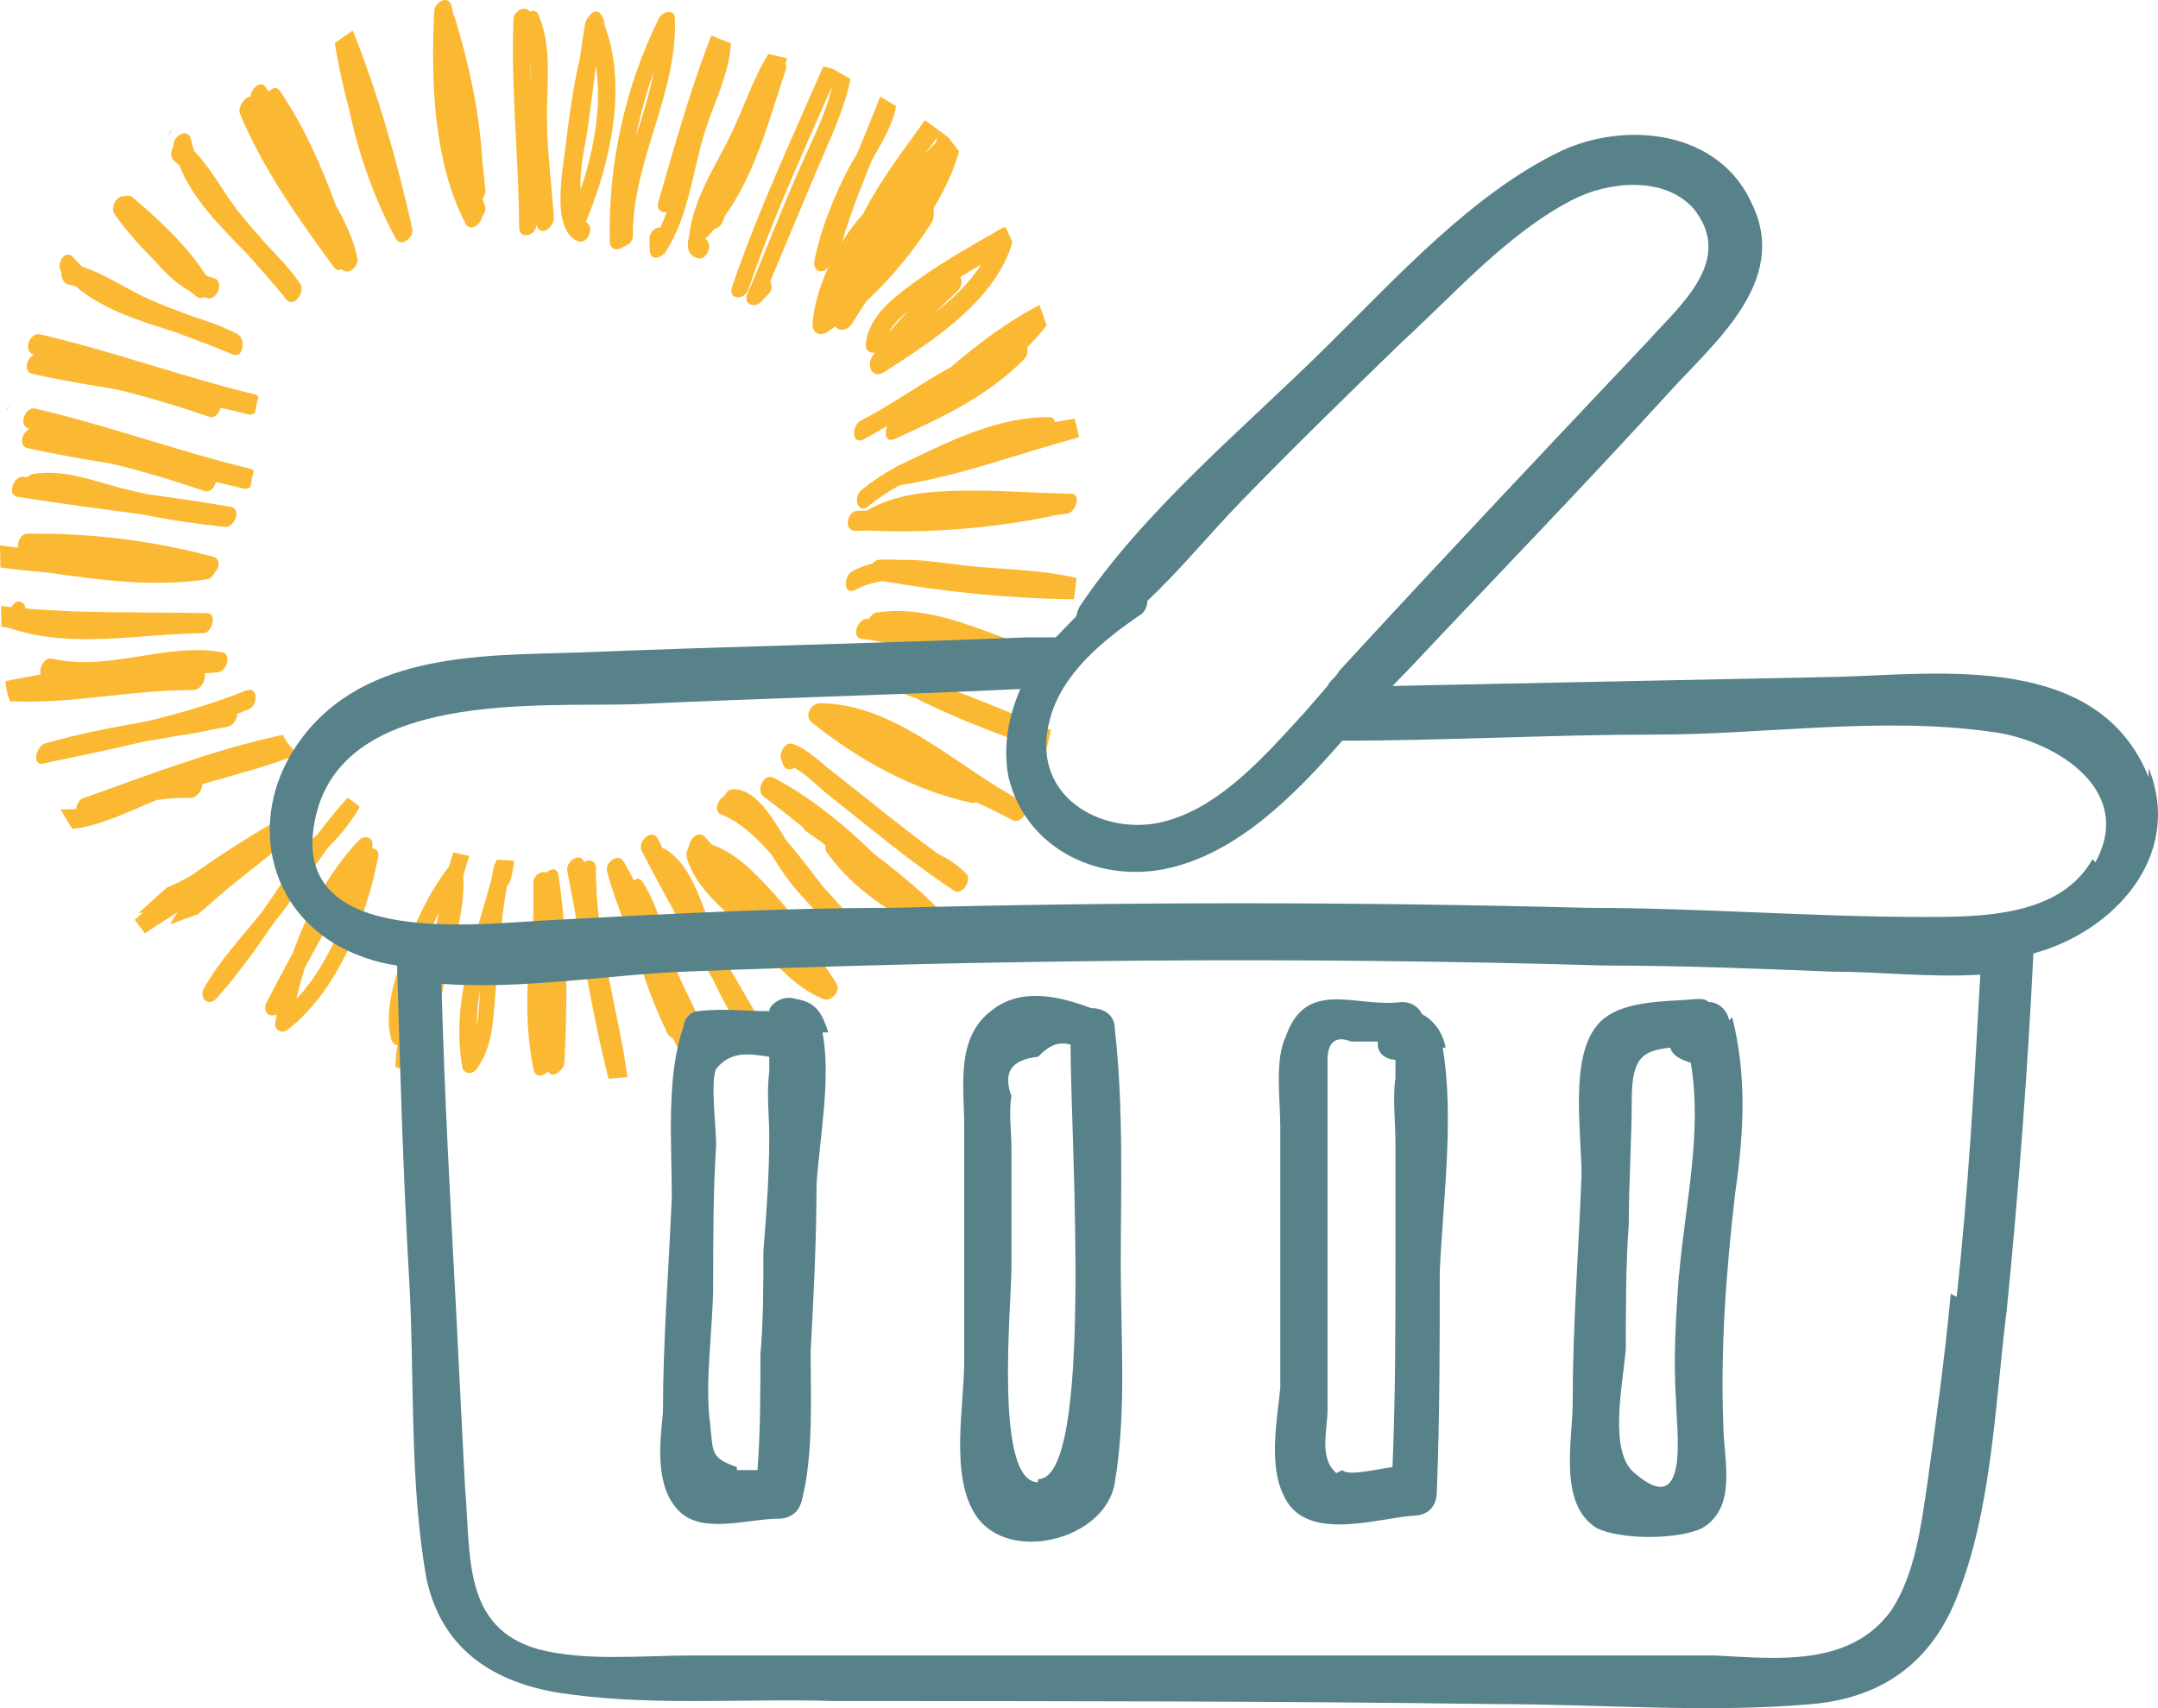 <svg width="48" height="38" viewBox="0 0 48 38" fill="none" xmlns="http://www.w3.org/2000/svg">
<path d="M0.213 9.003C0.213 9.003 0.21 9.007 0.208 9.008C0.195 9.025 0.183 9.04 0.17 9.057C0.162 9.075 0.152 9.092 0.142 9.11C0.145 9.113 0.147 9.118 0.15 9.122C0.17 9.082 0.191 9.042 0.211 9.003" fill="#CFC7C2"/>
<path d="M3.834 2.869C3.834 2.869 3.83 2.874 3.829 2.875C3.814 2.894 3.799 2.912 3.785 2.93C3.775 2.95 3.764 2.972 3.754 2.992C3.757 2.997 3.761 3 3.762 3.005C3.787 2.958 3.81 2.913 3.834 2.867" fill="#CFC7C2"/>
<path d="M7.948 5.734C7.857 5.314 7.678 4.933 7.468 4.565C7.146 3.673 6.754 2.804 6.223 2.018C6.153 1.915 6.054 1.956 5.979 2.038C5.954 2.005 5.931 1.97 5.906 1.936C5.79 1.776 5.584 1.973 5.569 2.154C5.436 2.153 5.282 2.397 5.337 2.527C5.851 3.766 6.64 4.866 7.425 5.943C7.48 6.018 7.541 6.022 7.598 5.988L7.605 5.995C7.762 6.142 7.986 5.909 7.948 5.734Z" fill="#FBB832"/>
<path d="M4.752 6.185C4.697 6.172 4.643 6.153 4.589 6.133C4.153 5.464 3.565 4.915 2.961 4.399C2.899 4.345 2.833 4.344 2.776 4.369C2.607 4.325 2.439 4.612 2.551 4.768C2.815 5.138 3.112 5.476 3.432 5.789C3.665 6.063 3.924 6.311 4.218 6.475C4.271 6.516 4.322 6.556 4.375 6.598C4.433 6.641 4.486 6.638 4.533 6.609C4.56 6.618 4.586 6.628 4.614 6.634C4.835 6.688 5.001 6.248 4.752 6.188" fill="#FBB832"/>
<path d="M5.645 10.478C5.625 10.455 5.598 10.437 5.562 10.427C3.953 10.037 2.395 9.461 0.782 9.09C0.559 9.038 0.395 9.478 0.644 9.536L0.659 9.539C0.489 9.614 0.401 9.921 0.616 9.969C1.232 10.109 1.854 10.214 2.478 10.314C3.179 10.483 3.871 10.693 4.551 10.925C4.668 10.964 4.773 10.848 4.8 10.723C5.009 10.768 5.216 10.818 5.424 10.871C5.477 10.885 5.525 10.87 5.567 10.838C5.588 10.716 5.615 10.597 5.645 10.477" fill="#FBB832"/>
<path d="M5.748 8.825C5.728 8.802 5.702 8.783 5.665 8.773C4.056 8.384 2.499 7.808 0.885 7.437C0.663 7.385 0.498 7.824 0.747 7.883L0.762 7.886C0.593 7.961 0.505 8.267 0.719 8.316C1.335 8.455 1.958 8.56 2.582 8.66C3.283 8.83 3.975 9.04 4.654 9.271C4.772 9.311 4.877 9.195 4.903 9.07C5.112 9.115 5.32 9.165 5.527 9.218C5.581 9.231 5.629 9.216 5.67 9.185C5.692 9.063 5.718 8.943 5.748 8.823" fill="#FBB832"/>
<path d="M0 12.132C0.003 12.296 0.007 12.46 0.01 12.624C0.347 12.671 0.686 12.706 1.024 12.733C2.213 12.902 3.407 13.069 4.601 12.887C4.674 12.876 4.732 12.819 4.768 12.749C4.881 12.634 4.918 12.431 4.735 12.383C3.384 12.023 2.006 11.855 0.608 11.873C0.467 11.875 0.379 12.052 0.4 12.183C0.266 12.165 0.133 12.148 0 12.133" fill="#FBB832"/>
<path d="M4.938 14.509C3.668 14.289 2.422 14.947 1.161 14.652C0.991 14.612 0.857 14.857 0.91 15.002C0.661 15.047 0.412 15.093 0.163 15.145C0.148 15.148 0.131 15.155 0.116 15.165C0.128 15.241 0.141 15.32 0.156 15.396C0.176 15.464 0.198 15.531 0.219 15.599C1.587 15.671 2.932 15.341 4.299 15.351C4.466 15.351 4.596 15.108 4.551 14.98C4.651 14.972 4.749 14.963 4.846 14.955C5.037 14.94 5.172 14.55 4.934 14.509" fill="#FBB832"/>
<path d="M6.288 16.347C4.767 16.675 3.306 17.236 1.843 17.762C1.761 17.79 1.707 17.895 1.693 17.995C1.577 18.008 1.461 18.012 1.345 18.003C1.358 18.027 1.371 18.05 1.386 18.073C1.459 18.197 1.534 18.32 1.61 18.441C2.255 18.37 2.887 18.04 3.477 17.799C3.727 17.762 3.981 17.744 4.237 17.75C4.38 17.754 4.496 17.579 4.499 17.446C5.21 17.234 5.932 17.061 6.623 16.781C6.485 16.646 6.361 16.502 6.289 16.345" fill="#FBB832"/>
<path d="M6.648 17.97C5.827 18.434 5.021 18.929 4.254 19.477C4.09 19.57 3.901 19.668 3.71 19.745C3.497 19.934 3.291 20.128 3.079 20.311C3.114 20.311 3.15 20.306 3.185 20.302C3.134 20.346 3.08 20.387 3.031 20.431C3.019 20.441 3.009 20.452 2.999 20.464C3.074 20.566 3.148 20.665 3.223 20.765C3.464 20.601 3.71 20.442 3.959 20.289C3.886 20.382 3.821 20.481 3.793 20.566C3.982 20.487 4.175 20.417 4.365 20.352C4.375 20.349 4.385 20.347 4.395 20.344C4.445 20.301 4.495 20.259 4.545 20.218C4.759 20.031 4.97 19.843 5.191 19.665C5.587 19.345 5.993 19.037 6.378 18.704C6.391 18.693 6.404 18.683 6.418 18.673C6.428 18.664 6.436 18.656 6.444 18.648C6.565 18.541 6.683 18.433 6.8 18.32C6.921 18.2 6.864 17.85 6.648 17.972" fill="#FBB832"/>
<path d="M6.595 22.22C6.645 21.991 6.708 21.759 6.781 21.528C6.968 21.181 7.154 20.834 7.355 20.497C7.402 20.589 7.515 20.625 7.603 20.555C7.355 21.173 7.021 21.769 6.595 22.222M8.277 18.874C8.28 18.854 8.282 18.834 8.285 18.812C8.305 18.606 8.089 18.574 7.971 18.703C7.34 19.377 6.844 20.269 6.515 21.195C6.316 21.559 6.125 21.927 5.934 22.292C5.821 22.508 6 22.655 6.155 22.562C6.143 22.627 6.131 22.693 6.123 22.758C6.1 22.923 6.271 23.005 6.394 22.91C7.51 22.046 8.157 20.404 8.413 19.055C8.436 18.931 8.365 18.876 8.277 18.874Z" fill="#FBB832"/>
<path d="M9.417 21.754C9.341 21.773 9.264 21.827 9.228 21.922C9.163 22.089 9.101 22.257 9.045 22.427C9.075 22.009 9.233 21.579 9.369 21.21C9.48 20.907 9.61 20.6 9.759 20.306C9.666 20.797 9.575 21.295 9.417 21.756M10.441 19.042C10.322 19.019 10.202 18.992 10.086 18.961C10.05 19.066 10.016 19.172 9.985 19.28L9.981 19.284C9.551 19.838 9.249 20.497 9.005 21.153C8.786 21.742 8.535 22.487 8.701 23.119C8.725 23.206 8.779 23.249 8.841 23.254C8.814 23.416 8.798 23.579 8.793 23.742C8.945 23.779 9.098 23.814 9.251 23.849C9.643 23.261 9.732 22.517 9.887 21.839C10.065 21.068 10.348 20.286 10.305 19.485C10.345 19.335 10.39 19.187 10.441 19.041" fill="#FBB832"/>
<path d="M12.421 19.478C12.393 19.292 12.257 19.319 12.154 19.409C12.039 19.365 11.863 19.473 11.863 19.642C11.863 19.978 11.863 20.314 11.862 20.65C11.714 21.694 11.654 22.76 11.868 23.792C11.908 23.983 12.092 23.947 12.192 23.832C12.285 24.022 12.546 23.792 12.554 23.645C12.625 22.255 12.63 20.858 12.423 19.478" fill="#FBB832"/>
<path d="M15.018 21.511C14.981 21.411 14.946 21.31 14.915 21.208C14.84 20.965 14.764 20.72 14.704 20.474C14.692 20.427 14.674 20.396 14.649 20.374C14.556 20.111 14.445 19.855 14.29 19.615C14.234 19.528 14.164 19.538 14.101 19.587C14.03 19.445 13.955 19.307 13.874 19.17C13.746 18.957 13.45 19.192 13.503 19.39C13.508 19.407 13.513 19.423 13.518 19.44V19.443C13.681 20.036 13.915 20.601 14.162 21.16C14.327 21.794 14.569 22.41 14.85 22.998C14.877 23.053 14.915 23.079 14.954 23.086C15.049 23.276 15.162 23.449 15.305 23.577C15.323 23.592 15.34 23.602 15.36 23.61C15.499 23.84 15.743 23.577 15.73 23.391C15.68 22.708 15.248 22.135 15.019 21.509" fill="#FBB832"/>
<path d="M18.606 21.882C18.535 21.764 18.458 21.649 18.38 21.536C18.081 20.915 17.636 20.342 17.175 19.838C16.828 19.457 16.366 18.966 15.838 18.794C15.782 18.734 15.727 18.674 15.672 18.614C15.539 18.466 15.335 18.661 15.325 18.836C15.275 18.907 15.255 19.006 15.28 19.09C15.485 19.8 16.159 20.258 16.64 20.775C17.14 21.313 17.613 21.941 18.314 22.225C18.485 22.295 18.707 22.05 18.606 21.882Z" fill="#FBB832"/>
<path d="M20.837 20.183C20.405 19.755 19.936 19.37 19.451 19.006C18.777 18.346 18.043 17.745 17.214 17.304C16.997 17.189 16.799 17.577 16.985 17.719C17.281 17.943 17.573 18.173 17.863 18.405C17.875 18.438 17.895 18.47 17.927 18.491C18.036 18.568 18.146 18.644 18.255 18.721C18.292 18.749 18.327 18.779 18.363 18.808C18.353 18.864 18.36 18.919 18.393 18.966C18.866 19.625 19.542 20.138 20.254 20.516C20.327 20.554 20.4 20.532 20.459 20.481C20.497 20.509 20.533 20.537 20.57 20.566C20.744 20.695 20.978 20.323 20.837 20.181" fill="#FBB832"/>
<path d="M22.748 17.83C21.318 17.096 19.94 15.656 18.242 15.644C18.034 15.644 17.878 15.931 18.059 16.074C19.088 16.898 20.312 17.579 21.607 17.86C21.645 17.869 21.682 17.86 21.715 17.845C21.988 17.972 22.255 18.103 22.52 18.245C22.733 18.355 22.96 17.942 22.75 17.83" fill="#FBB832"/>
<path d="M23.595 15.165C23.628 14.983 23.662 14.802 23.692 14.62C22.295 14.321 20.97 13.409 19.503 13.625C19.438 13.635 19.37 13.695 19.326 13.77L19.307 13.766C19.079 13.743 18.918 14.188 19.169 14.213C19.873 14.284 20.522 14.575 21.211 14.722C21.271 14.735 21.332 14.747 21.392 14.759C22.089 14.938 22.802 15.072 23.512 15.175C23.54 15.178 23.567 15.175 23.594 15.166" fill="#FBB832"/>
<path d="M23.827 10.983C23.015 10.97 22.206 10.901 21.395 10.916C20.681 10.93 19.909 10.981 19.283 11.359C19.211 11.361 19.14 11.362 19.069 11.364C18.843 11.367 18.753 11.814 19.029 11.81C19.122 11.81 19.215 11.807 19.308 11.804C20.674 11.865 22.029 11.755 23.37 11.487C23.39 11.484 23.409 11.476 23.425 11.466C23.53 11.452 23.634 11.439 23.737 11.427C23.923 11.407 24.063 10.985 23.825 10.981" fill="#FBB832"/>
<path d="M23.282 7.239C23.229 7.087 23.175 6.937 23.118 6.786C22.404 7.159 21.762 7.643 21.149 8.168C20.465 8.539 19.817 9.015 19.143 9.36C18.939 9.465 18.942 9.909 19.203 9.776C19.381 9.684 19.557 9.583 19.733 9.476C19.668 9.633 19.693 9.861 19.907 9.763C20.945 9.293 21.983 8.807 22.788 7.98C22.846 7.921 22.871 7.81 22.849 7.726C23.005 7.57 23.15 7.407 23.282 7.237" fill="#FBB832"/>
<path d="M20.548 3.459C20.645 3.326 20.744 3.196 20.839 3.064C20.833 3.099 20.827 3.133 20.819 3.168C20.726 3.261 20.635 3.357 20.548 3.456M21.334 3.37C21.252 3.266 21.173 3.159 21.092 3.055C20.92 2.925 20.748 2.799 20.572 2.676C20.095 3.344 19.579 4.012 19.203 4.749C18.613 5.411 18.137 6.374 18.075 7.189C18.058 7.419 18.24 7.488 18.398 7.387C18.457 7.347 18.517 7.304 18.576 7.263C18.659 7.369 18.845 7.376 18.962 7.183C19.062 7.016 19.169 6.853 19.278 6.692C19.826 6.187 20.313 5.588 20.716 4.962C20.772 4.877 20.784 4.743 20.762 4.636C21.009 4.233 21.207 3.808 21.331 3.372" fill="#FBB832"/>
<path d="M17.508 1.297C17.368 1.265 17.229 1.234 17.091 1.2C16.719 1.796 16.521 2.479 16.201 3.107C15.849 3.794 15.417 4.467 15.328 5.251V5.261C15.268 5.481 15.288 5.674 15.515 5.745C15.72 5.809 15.88 5.419 15.686 5.314C15.759 5.243 15.827 5.168 15.894 5.091C15.97 5.074 16.047 5.018 16.081 4.918C16.095 4.88 16.11 4.841 16.123 4.803C16.804 3.857 17.109 2.659 17.473 1.565C17.494 1.498 17.489 1.445 17.47 1.405C17.483 1.369 17.496 1.332 17.509 1.295" fill="#FBB832"/>
<path d="M12.916 4.217C12.883 3.771 13.009 3.286 13.069 2.874C13.138 2.404 13.193 1.931 13.255 1.462C13.396 2.351 13.205 3.355 12.916 4.219M13.027 4.933C13.035 4.92 13.044 4.905 13.049 4.891C13.575 3.628 13.962 1.891 13.447 0.566C13.447 0.468 13.427 0.413 13.361 0.315C13.236 0.133 13.035 0.405 13.015 0.521C12.971 0.779 12.934 1.037 12.898 1.295C12.745 1.953 12.652 2.637 12.575 3.296C12.521 3.761 12.24 5.153 12.869 5.369C13.075 5.441 13.238 5.034 13.029 4.933" fill="#FBB832"/>
<path d="M10.783 4.567C10.768 4.528 10.757 4.492 10.742 4.453C10.742 4.438 10.742 4.422 10.742 4.407C10.777 4.357 10.8 4.297 10.795 4.237C10.778 4.022 10.755 3.808 10.729 3.594C10.667 2.497 10.431 1.412 10.106 0.361C10.099 0.34 10.089 0.323 10.081 0.308C10.068 0.25 10.055 0.193 10.043 0.135C9.983 -0.131 9.668 0.045 9.658 0.248C9.585 1.775 9.633 3.586 10.353 4.97C10.461 5.176 10.699 4.986 10.724 4.82C10.782 4.746 10.815 4.647 10.783 4.565" fill="#FBB832"/>
<path d="M7.846 0.679C7.712 0.771 7.579 0.864 7.446 0.957C7.528 1.467 7.639 1.966 7.772 2.461C7.981 3.448 8.326 4.418 8.799 5.302C8.921 5.529 9.213 5.276 9.17 5.083C8.831 3.584 8.418 2.106 7.846 0.678" fill="#FBB832"/>
<path d="M6.676 6.311C6.47 6.012 6.213 5.734 5.944 5.459C5.722 5.208 5.499 4.956 5.292 4.692C4.959 4.267 4.702 3.756 4.324 3.366C4.294 3.28 4.267 3.192 4.247 3.1C4.184 2.819 3.83 3.03 3.86 3.251C3.796 3.355 3.779 3.503 3.877 3.581C3.915 3.611 3.953 3.644 3.99 3.678C4.295 4.452 4.911 5.046 5.501 5.652C5.795 5.987 6.095 6.315 6.372 6.664C6.533 6.866 6.802 6.493 6.676 6.311Z" fill="#FBB832"/>
<path d="M5.281 7.432C4.96 7.264 4.602 7.139 4.237 7.023C3.923 6.905 3.609 6.787 3.302 6.651C2.811 6.431 2.345 6.1 1.829 5.934C1.762 5.871 1.697 5.806 1.637 5.734C1.45 5.515 1.236 5.868 1.366 6.05C1.357 6.171 1.411 6.31 1.534 6.333C1.582 6.342 1.631 6.353 1.679 6.366C2.31 6.906 3.131 7.143 3.935 7.402C4.351 7.559 4.769 7.708 5.177 7.887C5.414 7.989 5.477 7.534 5.281 7.432Z" fill="#FBB832"/>
<path d="M11.809 1.88C11.803 1.705 11.8 1.53 11.796 1.357C11.809 1.53 11.813 1.705 11.809 1.88ZM12.166 2.414C12.181 1.741 12.256 0.967 11.98 0.335C11.937 0.235 11.858 0.225 11.784 0.261C11.703 0.112 11.429 0.228 11.421 0.436C11.36 1.975 11.54 3.511 11.547 5.048C11.547 5.356 11.932 5.241 11.934 4.993V5.001C12.009 5.299 12.336 5.051 12.319 4.831C12.263 4.021 12.15 3.23 12.168 2.416" fill="#FBB832"/>
<path d="M14.54 1.6C14.447 2.088 14.294 2.566 14.145 3.043C14.241 2.552 14.374 2.068 14.54 1.6ZM15.01 0.401C15.001 0.185 14.727 0.266 14.661 0.4C13.904 1.915 13.522 3.669 13.564 5.362C13.569 5.581 13.764 5.586 13.876 5.481C13.975 5.462 14.078 5.371 14.077 5.241C14.068 3.568 15.076 2.088 15.011 0.403" fill="#FBB832"/>
<path d="M15.824 0.788C15.35 1.993 15.008 3.241 14.646 4.483C14.592 4.663 14.71 4.741 14.828 4.718C14.788 4.833 14.742 4.946 14.692 5.058C14.582 5.053 14.448 5.153 14.446 5.301C14.446 5.406 14.448 5.494 14.458 5.599C14.478 5.824 14.73 5.722 14.807 5.601C15.339 4.771 15.404 3.766 15.705 2.847C15.892 2.271 16.231 1.6 16.256 0.961C16.108 0.909 15.966 0.852 15.826 0.788" fill="#FBB832"/>
<path d="M18.311 1.48C17.606 3.102 16.855 4.703 16.284 6.378C16.185 6.673 16.561 6.691 16.648 6.436C17.174 4.89 17.855 3.405 18.512 1.91C18.378 2.502 18.082 3.09 17.853 3.601C17.416 4.573 17.038 5.569 16.621 6.549C16.527 6.773 16.782 6.862 16.923 6.718C16.98 6.661 17.035 6.604 17.091 6.546C17.181 6.453 17.179 6.338 17.131 6.263C17.546 5.278 17.951 4.287 18.376 3.305C18.584 2.824 18.811 2.296 18.918 1.758C18.786 1.683 18.655 1.608 18.522 1.532C18.453 1.513 18.383 1.495 18.311 1.477" fill="#FBB832"/>
<path d="M19.58 2.146C19.414 2.572 19.238 2.995 19.064 3.418C18.989 3.543 18.916 3.664 18.853 3.786C18.532 4.412 18.255 5.101 18.117 5.79C18.066 6.05 18.321 6.122 18.456 5.907C18.484 5.862 18.506 5.822 18.526 5.784C18.585 5.757 18.64 5.704 18.663 5.619C18.856 4.908 19.122 4.225 19.401 3.546C19.615 3.177 19.854 2.782 19.933 2.361C19.816 2.289 19.698 2.219 19.58 2.149" fill="#FBB832"/>
<path d="M20.777 6.97C20.95 6.804 21.127 6.643 21.296 6.476C21.397 6.374 21.405 6.249 21.359 6.161C21.514 6.067 21.671 5.974 21.826 5.882C21.568 6.294 21.189 6.653 20.777 6.97ZM19.771 7.402C19.85 7.226 20.023 7.059 20.217 6.908C20.061 7.065 19.91 7.228 19.771 7.402ZM22.37 5.054C22.34 5.054 22.308 5.062 22.273 5.082C21.633 5.454 20.984 5.813 20.382 6.249C19.925 6.579 19.326 7.017 19.262 7.627C19.242 7.806 19.346 7.864 19.459 7.842C19.435 7.881 19.409 7.917 19.387 7.957C19.266 8.174 19.431 8.431 19.667 8.278C20.742 7.581 22.14 6.697 22.519 5.389C22.469 5.277 22.42 5.167 22.37 5.056" fill="#FBB832"/>
<path d="M23.945 12.857C23.075 12.653 22.166 12.676 21.282 12.559C20.864 12.505 20.421 12.441 19.989 12.456C19.844 12.446 19.698 12.443 19.55 12.453C19.497 12.456 19.449 12.489 19.413 12.534C19.257 12.574 19.104 12.629 18.958 12.708C18.757 12.814 18.759 13.262 19.018 13.124C19.213 13.019 19.421 12.959 19.634 12.927C21.04 13.17 22.459 13.315 23.887 13.332C23.909 13.174 23.927 13.016 23.947 12.857" fill="#FBB832"/>
<path d="M23.279 16.665C23.312 16.525 23.345 16.385 23.375 16.244L23.369 16.239C22.452 15.834 21.521 15.47 20.584 15.113C20.119 14.873 19.578 14.529 19.055 14.522C19.045 14.522 19.035 14.524 19.025 14.526C18.924 14.487 18.824 14.449 18.723 14.412C18.499 14.328 18.275 14.744 18.494 14.827C19.127 15.067 19.762 15.303 20.395 15.543C20.476 15.586 20.556 15.628 20.634 15.664C21.461 16.055 22.316 16.385 23.186 16.668C23.218 16.678 23.249 16.675 23.281 16.663" fill="#FBB832"/>
<path d="M21.485 19.428C21.316 19.262 21.141 19.134 20.929 19.027C20.917 19.02 20.906 19.017 20.894 19.016C20.399 18.659 19.919 18.281 19.443 17.9C19.127 17.647 18.812 17.394 18.493 17.148C18.234 16.948 17.939 16.645 17.625 16.548C17.469 16.5 17.346 16.731 17.364 16.856C17.371 16.906 17.397 16.936 17.411 16.983C17.452 17.134 17.575 17.141 17.673 17.079C17.952 17.241 18.247 17.549 18.47 17.722C18.765 17.953 19.058 18.188 19.35 18.423C19.957 18.909 20.572 19.385 21.221 19.815C21.404 19.934 21.63 19.572 21.488 19.43" fill="#FBB832"/>
<path d="M19.334 20.947C19.032 20.504 18.662 20.119 18.305 19.725C18.149 19.52 17.994 19.315 17.835 19.116C17.722 18.974 17.606 18.829 17.483 18.686C17.222 18.268 16.822 17.529 16.296 17.559C16.209 17.564 16.145 17.631 16.11 17.712C15.96 17.792 15.869 18.048 16.035 18.115C16.477 18.295 16.835 18.638 17.154 19.007C17.232 19.127 17.31 19.247 17.388 19.365C17.609 19.7 17.88 19.991 18.155 20.282C18.427 20.639 18.708 20.988 19.029 21.301C19.22 21.488 19.457 21.13 19.332 20.948" fill="#FBB832"/>
<path d="M17.083 23.004C16.774 22.475 16.462 21.946 16.155 21.415C16.027 21.14 15.909 20.862 15.802 20.59C15.572 20.014 15.368 19.255 14.817 18.901C14.792 18.884 14.767 18.877 14.744 18.876C14.706 18.802 14.668 18.729 14.629 18.656C14.503 18.411 14.169 18.724 14.272 18.926C14.767 19.89 15.302 20.83 15.846 21.766C16.105 22.309 16.396 22.845 16.753 23.316C16.896 23.504 17.181 23.171 17.083 23.004Z" fill="#FBB832"/>
<path d="M13.538 24C13.677 23.985 13.817 23.972 13.956 23.96C13.744 22.412 13.242 20.905 13.257 19.33C13.257 19.137 13.108 19.11 12.993 19.179C12.914 18.942 12.575 19.162 12.618 19.38C12.922 20.92 13.149 22.477 13.536 23.998" fill="#FBB832"/>
<path d="M10.606 22.825C10.606 22.557 10.632 22.29 10.672 22.026C10.664 22.289 10.649 22.567 10.606 22.825ZM11.047 19.125C11.044 19.14 11.041 19.154 11.037 19.167C11.018 19.194 11.001 19.225 10.991 19.265C10.964 19.378 10.943 19.49 10.921 19.603C10.544 20.952 10.035 22.323 10.282 23.734C10.31 23.897 10.503 23.913 10.596 23.789C10.969 23.282 10.966 22.69 11.021 22.085C11.092 21.293 11.134 20.489 11.278 19.705C11.313 19.675 11.341 19.631 11.356 19.577C11.396 19.428 11.424 19.294 11.431 19.145C11.303 19.142 11.175 19.135 11.049 19.124" fill="#FBB832"/>
<path d="M7.745 17.749C7.725 17.76 7.705 17.777 7.685 17.799C7.504 17.997 7.337 18.205 7.175 18.418C7.131 18.473 7.086 18.528 7.041 18.584C7.006 18.616 6.971 18.646 6.935 18.676C6.883 18.719 6.853 18.779 6.843 18.842C6.486 19.315 6.156 19.808 5.821 20.297C5.376 20.849 4.886 21.365 4.537 21.986C4.418 22.199 4.635 22.413 4.814 22.212C5.291 21.681 5.701 21.1 6.103 20.514C6.217 20.374 6.329 20.233 6.433 20.084C6.729 19.672 7.008 19.249 7.307 18.841C7.559 18.599 7.772 18.326 7.961 18.025C7.979 17.995 7.989 17.967 7.996 17.938C7.911 17.877 7.826 17.814 7.743 17.749" fill="#FBB832"/>
<path d="M5.472 15.361C4.753 15.653 4.006 15.867 3.249 16.05C2.495 16.182 1.743 16.325 1.006 16.538C0.803 16.597 0.692 17.043 0.966 16.985C1.706 16.826 2.457 16.677 3.199 16.498C3.471 16.45 3.745 16.404 4.018 16.357C4.25 16.332 4.476 16.282 4.703 16.234C4.826 16.21 4.949 16.187 5.072 16.164C5.19 16.14 5.271 15.997 5.278 15.879C5.362 15.847 5.447 15.814 5.532 15.779C5.746 15.693 5.746 15.251 5.472 15.363" fill="#FBB832"/>
<path d="M0.031 13.945C0.078 13.95 0.124 13.954 0.171 13.96H0.174C1.567 14.449 3.084 14.098 4.521 14.086C4.718 14.084 4.839 13.645 4.609 13.64C3.262 13.612 1.914 13.652 0.572 13.537C0.547 13.393 0.406 13.302 0.277 13.47L0.249 13.507C0.174 13.498 0.099 13.488 0.024 13.48C0.026 13.635 0.029 13.79 0.031 13.945Z" fill="#FBB832"/>
<path d="M5.134 11.276C4.518 11.169 3.899 11.079 3.279 10.995C3.083 10.955 2.889 10.908 2.697 10.858C2.047 10.687 1.415 10.435 0.732 10.543C0.683 10.552 0.641 10.58 0.608 10.618C0.581 10.615 0.555 10.61 0.53 10.607C0.304 10.57 0.141 11.013 0.392 11.053C1.317 11.201 2.245 11.318 3.173 11.446C3.774 11.569 4.387 11.654 4.994 11.722C5.219 11.747 5.386 11.321 5.132 11.276" fill="#FBB832"/>
<path d="M23.904 9.313C23.758 9.34 23.61 9.366 23.462 9.391C23.456 9.328 23.419 9.28 23.339 9.28C22.259 9.276 21.279 9.739 20.319 10.197C20.238 10.234 20.16 10.272 20.08 10.312C20.037 10.332 19.994 10.354 19.951 10.373C19.937 10.38 19.924 10.389 19.912 10.399C19.65 10.542 19.398 10.708 19.159 10.901C18.969 11.056 19.076 11.457 19.315 11.261C19.534 11.081 19.768 10.928 20.01 10.795C21.359 10.585 22.635 10.097 23.947 9.743C23.965 9.738 23.982 9.729 24 9.718C23.97 9.581 23.937 9.446 23.904 9.311" fill="#FBB832"/>
<path fill-rule="evenodd" clip-rule="evenodd" d="M47.791 17.289C46.675 14.517 43.193 14.99 40.893 15.057C37.543 15.125 34.258 15.193 30.973 15.26C31.105 15.125 31.236 14.99 31.367 14.855C33.273 12.826 35.243 10.798 37.149 8.702C38.134 7.62 39.776 6.268 38.988 4.578C38.266 2.888 36.163 2.685 34.718 3.361C32.747 4.307 31.039 6.201 29.528 7.688C27.688 9.513 25.455 11.339 24.009 13.502C24.009 13.502 23.944 13.638 23.944 13.705C23.812 13.841 23.615 14.043 23.484 14.179C23.484 14.179 23.418 14.179 23.352 14.179H22.827C19.476 14.314 16.192 14.381 12.841 14.517C10.607 14.584 7.914 14.517 6.534 16.68C5.549 18.235 5.943 20.196 7.585 21.075C7.979 21.278 8.374 21.413 8.833 21.48C8.899 23.779 8.965 26.078 9.096 28.377C9.228 30.54 9.096 32.974 9.49 35.138C9.819 36.625 10.87 37.369 12.315 37.639C14.352 37.977 16.52 37.775 18.556 37.842C23.484 37.842 28.345 37.842 33.273 37.91C35.572 37.91 38.003 38.113 40.302 37.91C41.813 37.775 42.93 37.031 43.521 35.544C44.31 33.583 44.375 31.216 44.638 29.12C44.901 26.484 45.098 23.847 45.229 21.21C47.003 20.737 48.58 19.047 47.791 17.086V17.289ZM38.528 22.63C38.857 23.915 38.791 25.199 38.594 26.551C38.397 28.242 38.266 29.999 38.331 31.69C38.331 32.433 38.66 33.515 37.871 33.989C37.346 34.259 36.032 34.259 35.506 33.989C34.652 33.448 34.981 32.028 34.981 31.216C34.981 29.526 35.112 27.836 35.178 26.146C35.178 25.199 34.915 23.576 35.506 22.833C35.966 22.224 37.083 22.292 37.74 22.224C37.871 22.224 37.937 22.224 38.003 22.292C38.2 22.292 38.397 22.427 38.463 22.698L38.528 22.63ZM37.346 28.309C37.28 29.256 37.214 30.202 37.28 31.149C37.28 31.757 37.608 33.853 36.36 32.772C35.769 32.298 36.097 30.811 36.163 29.999C36.163 29.053 36.163 28.106 36.229 27.227C36.229 26.281 36.295 25.334 36.295 24.455C36.295 23.509 36.557 23.374 37.149 23.306C37.214 23.509 37.411 23.576 37.608 23.644C37.871 25.199 37.477 26.822 37.346 28.377V28.309ZM32.09 23.306C32.353 24.861 32.09 26.754 32.024 28.309C32.024 29.932 32.024 31.555 31.959 33.177C31.959 33.515 31.762 33.718 31.433 33.718C30.579 33.786 29.002 34.327 28.542 33.245C28.214 32.569 28.411 31.555 28.477 30.878C28.477 29.932 28.477 29.053 28.477 28.106C28.477 27.092 28.477 26.078 28.477 25.064C28.477 24.455 28.345 23.576 28.608 23.036C29.068 21.751 30.185 22.427 31.17 22.292C31.433 22.292 31.564 22.427 31.63 22.562C31.893 22.698 32.09 22.968 32.156 23.306H32.09ZM29.725 32.772C29.331 32.433 29.528 31.825 29.528 31.352C29.528 30.135 29.528 28.918 29.528 27.701C29.528 26.619 29.528 25.47 29.528 24.388C29.528 24.117 29.528 23.847 29.528 23.576C29.528 23.171 29.725 23.036 30.053 23.171C30.25 23.171 30.448 23.171 30.645 23.171C30.645 23.171 30.645 23.171 30.645 23.238C30.645 23.441 30.842 23.576 31.039 23.576C31.039 23.712 31.039 23.847 31.039 23.982C30.973 24.388 31.039 24.996 31.039 25.402C31.039 26.281 31.039 27.092 31.039 27.971C31.039 29.526 31.039 31.081 30.973 32.636C30.513 32.704 29.988 32.839 29.856 32.704L29.725 32.772ZM24.929 28.174C24.929 29.729 25.061 31.419 24.798 32.974C24.601 34.259 22.433 34.8 21.71 33.718C21.119 32.839 21.447 31.284 21.447 30.27C21.447 28.512 21.447 26.822 21.447 25.064C21.447 24.185 21.25 23.103 22.038 22.495C22.695 21.954 23.549 22.157 24.272 22.427C24.535 22.427 24.798 22.562 24.798 22.9C24.995 24.658 24.929 26.416 24.929 28.174ZM23.09 32.974C22.104 32.974 22.498 29.053 22.498 28.174C22.498 27.295 22.498 26.416 22.498 25.537C22.498 25.199 22.433 24.726 22.498 24.388C22.301 23.847 22.498 23.576 23.09 23.509C23.352 23.238 23.549 23.171 23.812 23.238C23.812 25.402 24.338 32.907 23.09 32.907V32.974ZM18.294 22.968C18.491 23.982 18.228 25.334 18.162 26.349C18.162 27.566 18.097 28.85 18.031 30.067C18.031 31.081 18.097 32.366 17.834 33.38C17.768 33.65 17.571 33.786 17.308 33.786C16.651 33.786 15.666 34.124 15.14 33.65C14.549 33.109 14.68 32.095 14.746 31.419C14.746 29.797 14.877 28.242 14.943 26.619C14.943 25.47 14.812 23.915 15.206 22.833C15.206 22.698 15.337 22.495 15.534 22.495C16.06 22.427 16.586 22.495 17.111 22.495C17.111 22.495 17.111 22.427 17.177 22.36C17.308 22.224 17.505 22.157 17.703 22.224C18.162 22.292 18.294 22.562 18.425 22.968H18.294ZM16.389 32.636C15.797 32.433 15.863 32.298 15.797 31.69C15.666 30.743 15.863 29.526 15.863 28.58C15.863 27.566 15.863 26.484 15.929 25.47C15.929 25.064 15.797 24.05 15.929 23.779C16.257 23.374 16.651 23.441 17.111 23.509C17.111 23.644 17.111 23.712 17.111 23.847C17.046 24.32 17.111 24.861 17.111 25.267C17.111 26.146 17.046 27.025 16.98 27.836C16.98 28.58 16.98 29.391 16.914 30.135C16.914 30.878 16.914 31.892 16.848 32.704C16.586 32.704 16.323 32.704 16.389 32.704V32.636ZM28.937 15.937C28.017 16.951 27.031 18.032 25.783 18.303C24.469 18.573 22.892 17.694 23.352 16.004C23.615 14.99 24.535 14.246 25.323 13.705C25.455 13.638 25.52 13.502 25.52 13.367C26.243 12.691 26.9 11.88 27.623 11.136C28.805 9.919 29.988 8.77 31.17 7.62C32.353 6.539 33.535 5.186 34.981 4.443C35.769 4.037 37.017 3.902 37.674 4.646C38.594 5.795 37.346 6.809 36.689 7.553C34.389 9.987 32.09 12.421 29.791 14.922C29.725 15.057 29.594 15.125 29.528 15.26L29.002 15.869L28.937 15.937ZM43.39 28.782C43.258 30.202 43.061 31.622 42.864 33.042C42.733 33.921 42.602 35.003 42.076 35.814C41.156 37.099 39.514 36.896 38.134 36.828C36.82 36.828 35.572 36.828 34.258 36.828C31.762 36.828 29.265 36.828 26.769 36.828C24.272 36.828 21.776 36.828 19.279 36.828C17.965 36.828 16.717 36.828 15.403 36.828C14.286 36.828 13.038 36.963 11.987 36.693C10.279 36.22 10.476 34.597 10.345 33.109C10.279 31.825 10.213 30.54 10.147 29.188C10.016 26.754 9.885 24.32 9.819 21.886C11.593 22.021 13.564 21.683 15.206 21.616C22.038 21.345 28.871 21.278 35.703 21.48C37.411 21.48 39.054 21.548 40.762 21.616C41.813 21.616 42.93 21.751 44.047 21.683C43.915 24.05 43.784 26.484 43.521 28.85L43.39 28.782ZM46.543 19.114C45.821 20.399 44.047 20.399 42.799 20.399C40.302 20.399 37.806 20.196 35.309 20.196C30.185 20.061 24.995 20.061 19.87 20.196C17.374 20.196 14.812 20.331 12.315 20.466C10.739 20.534 6.468 21.142 6.994 18.303C7.52 15.328 11.987 15.734 14.155 15.666C16.98 15.531 19.87 15.463 22.695 15.328C22.433 15.937 22.301 16.613 22.433 17.289C22.827 18.911 24.469 19.655 25.98 19.317C27.491 18.979 28.739 17.762 29.856 16.477C32.156 16.477 34.521 16.342 36.82 16.342C39.251 16.342 41.813 15.937 44.244 16.274C45.558 16.41 47.529 17.491 46.609 19.182L46.543 19.114Z" fill="#578289"/>
</svg>
